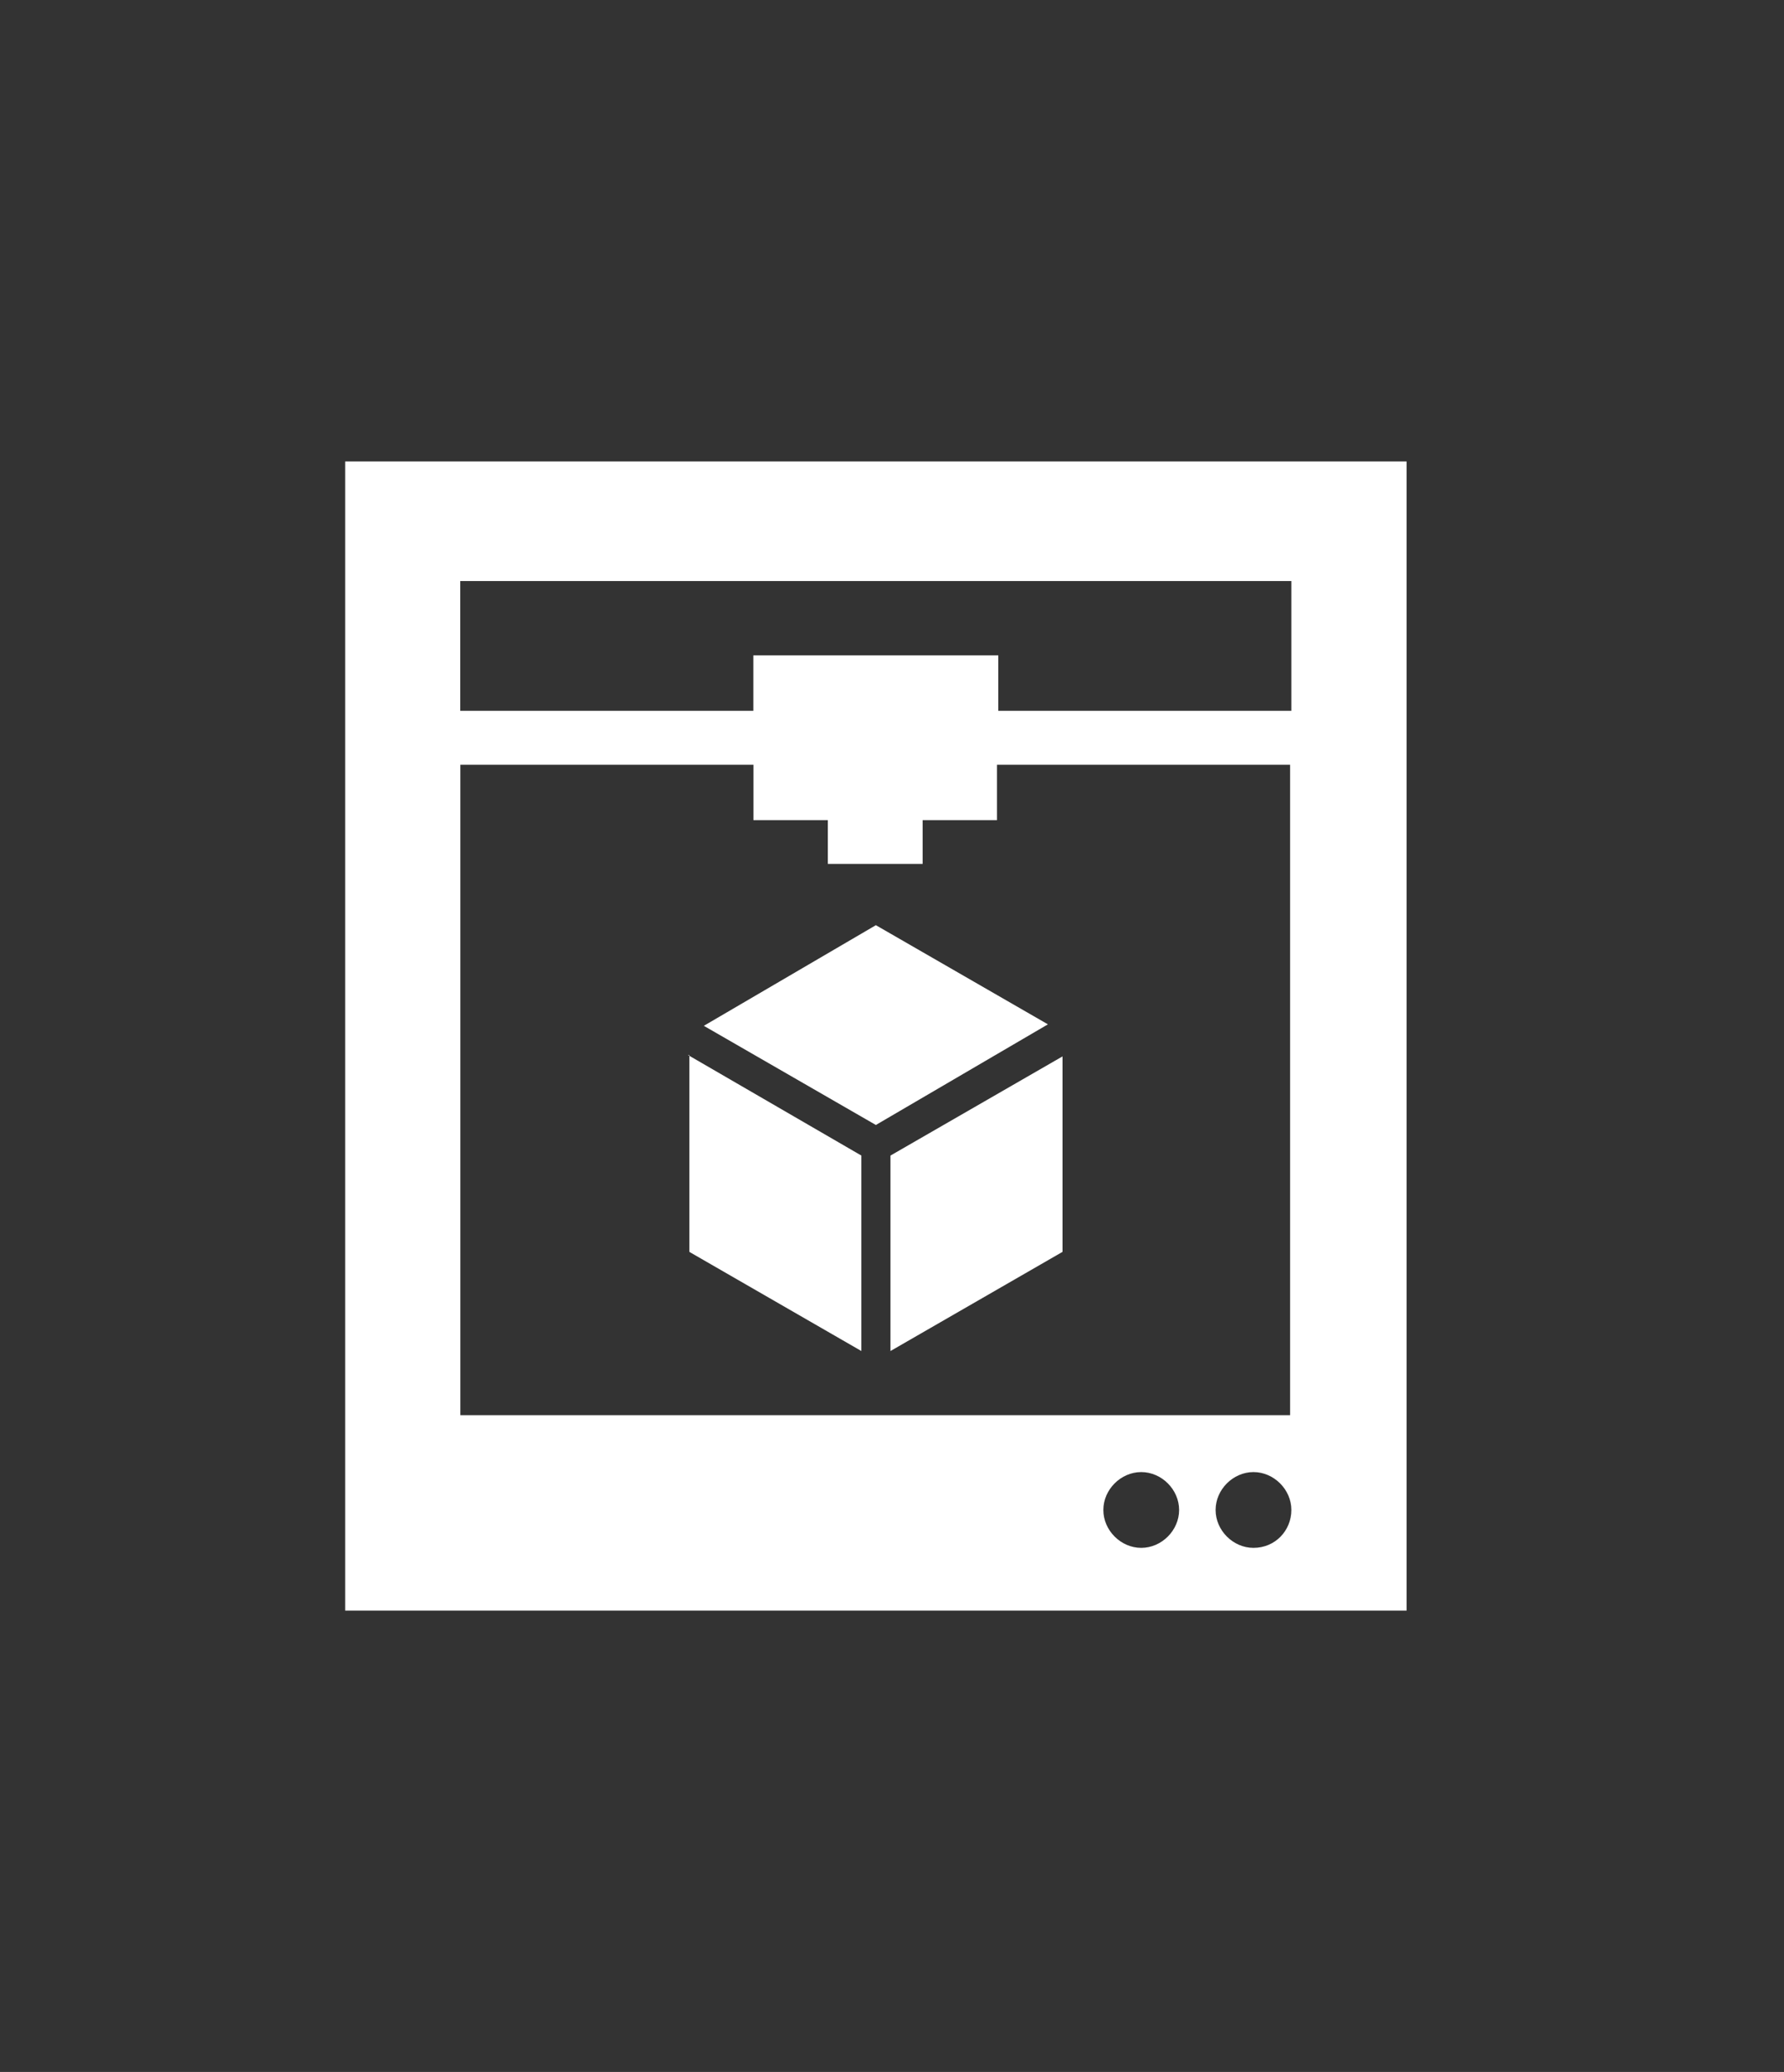 <?xml version="1.0" encoding="UTF-8"?><svg id="Layer_1" xmlns="http://www.w3.org/2000/svg" viewBox="0 0 180.85 210"><rect x="0" y="0" width="180.85" height="210" fill="#333333" stroke="none"/><defs><style>.cls-1{fill:#fff;}</style></defs><path class="cls-1" d="m34.99,46.77v116.47h107.6V46.77H34.99Zm80.7,110.11c-2.07,0-3.84-1.77-3.84-3.84s1.77-3.84,3.84-3.84,3.84,1.77,3.84,3.84-1.77,3.84-3.84,3.84Zm11.38,0c-2.07,0-3.84-1.77-3.84-3.84s1.77-3.84,3.84-3.84,3.84,1.77,3.84,3.84c0,2.07-1.62,3.84-3.84,3.84Zm3.84-13.45H46.67v-65.92s29.71,0,29.71,0v5.62h7.54v4.43h9.61v-4.43h7.54v-5.62h29.71v65.92h.15Zm0-71.39h-29.71v-5.62h-24.83v5.62h-29.71v-13.15h84.25v13.15Zm-42.12,21.73l17.44,10.05-17.44,10.2-17.44-10.05,17.44-10.2Zm1.48,23.35l17.44-10.05v19.81l-17.44,10.05v-19.81Zm-20.54-10.2l17.59,10.2v19.81l-17.44-10.05v-19.95h-.15Z"/></svg>